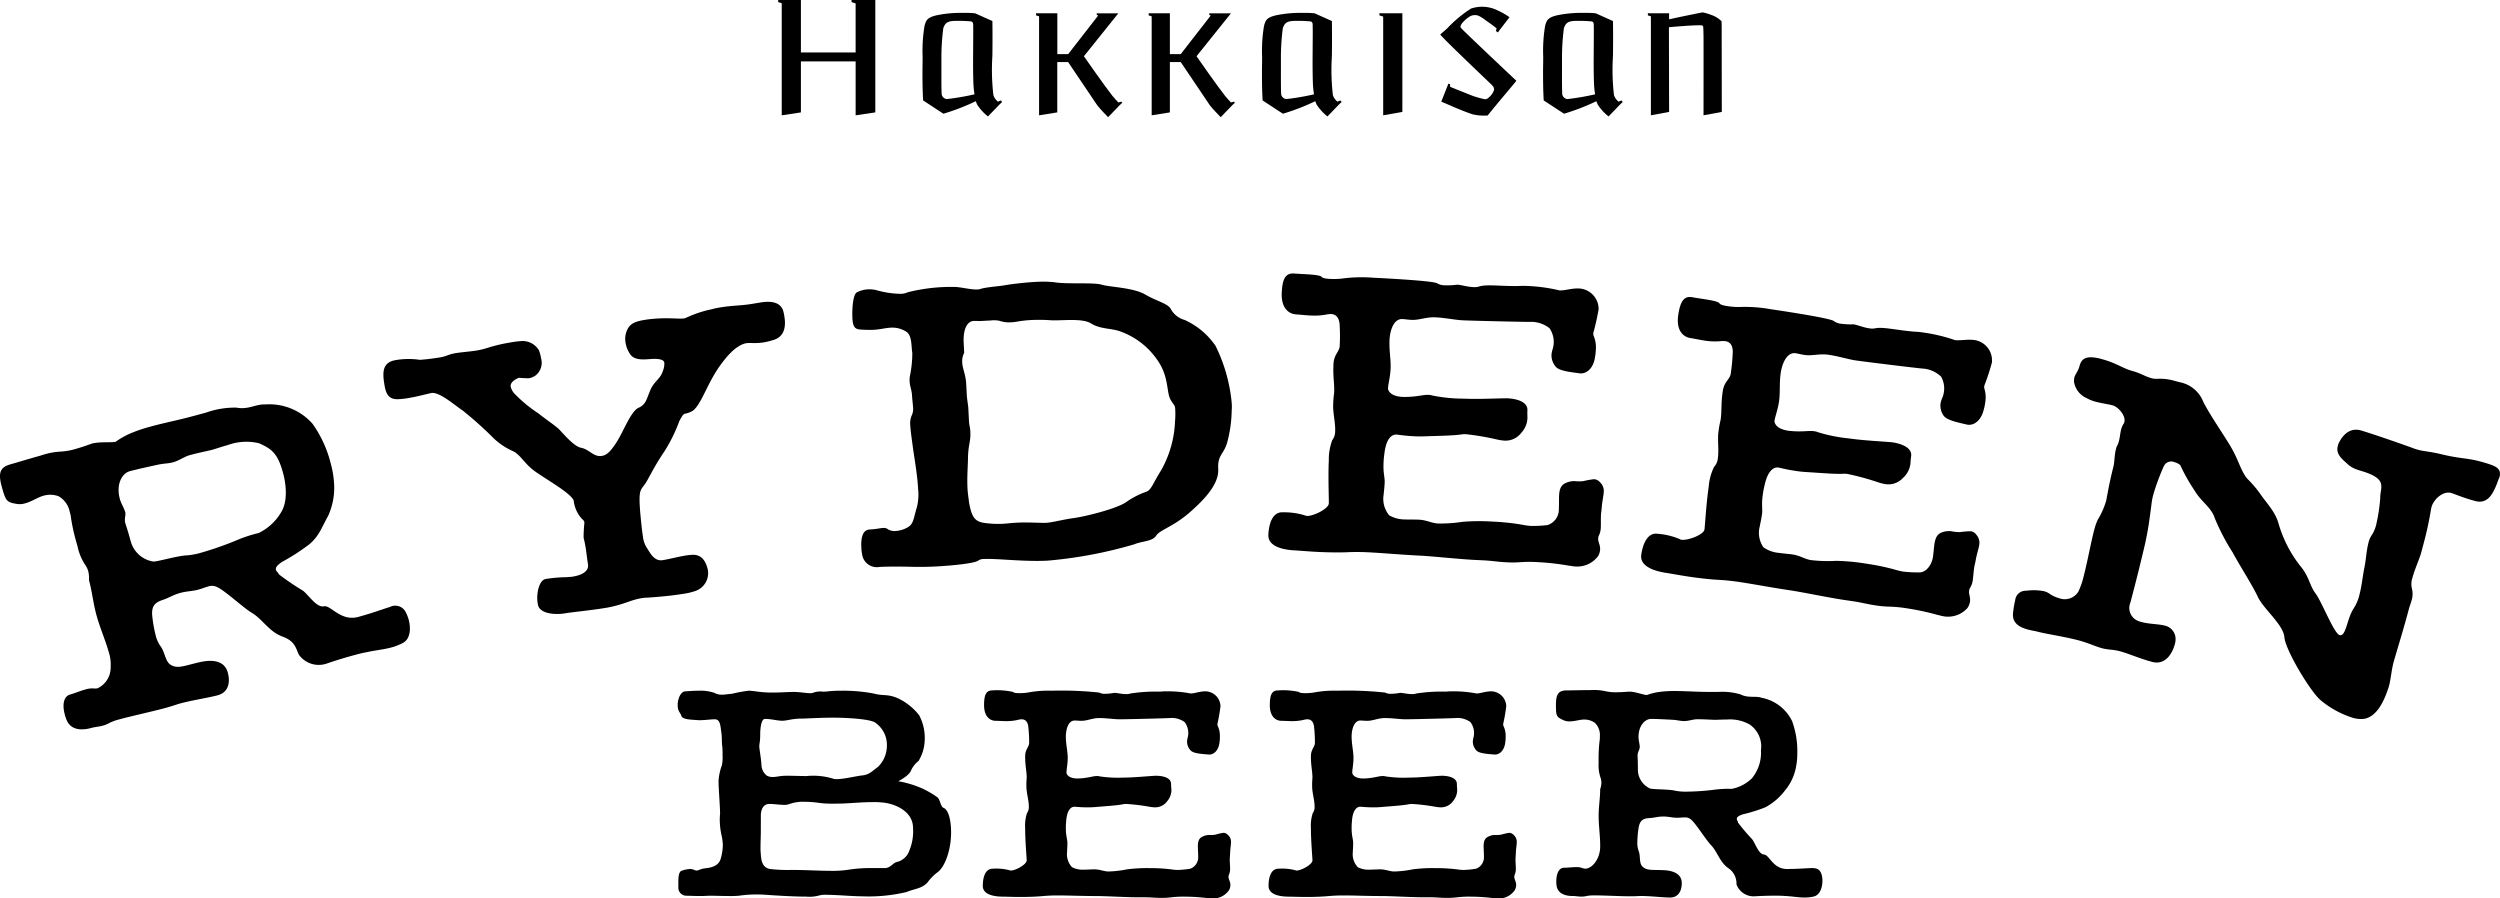 <svg xmlns="http://www.w3.org/2000/svg" xmlns:xlink="http://www.w3.org/1999/xlink" width="305" height="109.609" viewBox="0 0 305 109.609"><defs><clipPath id="a"><rect width="305" height="109.609" transform="translate(0 0)" fill="none"/></clipPath></defs><g transform="translate(0 0)" clip-path="url(#a)"><path d="M1.336,56.63c.725-.2,2.261-.675,3.615-1.047A9.093,9.093,0,0,1,7.266,55.1a7.74,7.74,0,0,0,1.989-.339c.629-.173,1.245-.394,1.959-.643.918-.254,2.419-.094,2.9-.226a9.789,9.789,0,0,1,1.8-1.018,18.492,18.492,0,0,1,2.427-.824c.967-.267,2.046-.512,3.318-.81,1.125-.258,2.338-.59,3.5-.91a10.528,10.528,0,0,1,3.689-.6c1.43.284,2.375-.445,3.484-.386a7.024,7.024,0,0,1,5.8,2.359,14.288,14.288,0,0,1,2.22,4.856,10.966,10.966,0,0,1,.382,2.134,8.26,8.26,0,0,1-.706,4.254c-.771,1.358-1.084,2.485-2.364,3.514a25.653,25.653,0,0,1-3.275,2.1c-.61.429-.8.689-.719.979.054.194.3.334.354.529a31.78,31.78,0,0,0,2.945,2c.733.58,1.67,2.092,2.555,1.9.834-.177,2.03,1.889,4.206,1.29,1.744-.481,2.539-.8,3.879-1.224a1.413,1.413,0,0,1,1.9.673,4.663,4.663,0,0,1,.337.844c.278,1.016.286,2.369-.711,2.9a7.126,7.126,0,0,1-1.364.532c-.967.266-2.038.353-3.163.61-.545.1-1.079.246-1.61.391-1.21.334-2.359.7-3.119.963a2.978,2.978,0,0,1-3.425-1.088c-.37-.782-.452-1.645-2.013-2.205-1.621-.6-2.4-2.1-3.71-2.884-1.122-.679-3.3-2.735-4.25-3.15a1.408,1.408,0,0,0-1.158-.047c-.34.094-.713.248-1.149.368-.676.187-1.408.18-2.182.394-.872.24-1.3.566-2.062.828-1,.328-1.518.73-1.338,2.138a16.136,16.136,0,0,0,.406,2.232,3.83,3.83,0,0,0,.553,1.253c.654.861.558,2.032,1.444,2.413.839.394,1.7-.053,3.473-.436s2.972.015,3.318,1.274c.332,1.21.095,2.422-1.212,2.781-1.065.293-3.163.611-4.664,1.023-.387.108-.714.25-1.73.529-1.452.4-4.1.974-5.652,1.4a6.448,6.448,0,0,0-1.185.43,3.249,3.249,0,0,1-.891.35c-.436.12-.85.13-1.335.263s-2.288.578-2.956-.9a3.855,3.855,0,0,1-.248-.712c-.359-1.308-.1-2.264.624-2.463.58-.161,1.183-.431,1.812-.6a2.8,2.8,0,0,1,1.106-.148,1.433,1.433,0,0,0,.46-.023A2.8,2.8,0,0,0,13.5,81.344a4.827,4.827,0,0,0-.237-1.809C12.889,78.18,12.194,76.6,11.756,75c-.373-1.355-.531-2.874-.9-4.229a3.53,3.53,0,0,0-.1-1.117,2.474,2.474,0,0,0-.357-.735,6.381,6.381,0,0,1-.943-2.291A24.722,24.722,0,0,1,8.664,63.2a3.74,3.74,0,0,0-.153-.74,2.807,2.807,0,0,0-1.359-1.916,2.942,2.942,0,0,0-1.842-.067c-.724.2-1.373.691-2.242.93a2.338,2.338,0,0,1-1.133.052c-1.149-.2-1.25-.385-1.73-2.128s-.128-2.359,1.131-2.7m13.934,5.8c.12.436-.139.819.019,1.4.082.29.223.616.662,2.212a3.4,3.4,0,0,0,2.762,2.468c.572,0,3.027-.728,4.062-.753a8.582,8.582,0,0,0,1.831-.349,40.047,40.047,0,0,0,4.179-1.462,16.64,16.64,0,0,1,2.767-.917,6.409,6.409,0,0,0,2.776-2.587c.749-1.247.63-3.194.191-4.79-.627-2.275-1.31-2.869-2.909-3.573a6.585,6.585,0,0,0-3.8.211c-.774.214-1.439.448-1.97.6-1.079.244-1.964.436-2.689.637-.678.186-1.274.663-2.051.875-.531.147-1.054.135-1.7.26-.934.205-2.653.574-3.574.827s-1.7,1.563-1.2,3.4c.147.533.5,1.061.635,1.545"/><path d="M51.232,43.9c.553-.041,1.354-.121,2.147-.252a4.881,4.881,0,0,0,1.22-.3,5.257,5.257,0,0,1,.975-.263c.744-.122,1.752-.186,2.643-.333a9.715,9.715,0,0,0,1.223-.3,19.112,19.112,0,0,1,2.789-.663,11.438,11.438,0,0,1,1.4-.18,2.313,2.313,0,0,1,2.119,1.126,4.847,4.847,0,0,1,.262.974,1.967,1.967,0,0,1-.673,2.1,2.063,2.063,0,0,1-.809.338,10.646,10.646,0,0,1-1.18-.06c-.149.025-1.149.444-1.043,1.089a1.88,1.88,0,0,0,.5.884,16.464,16.464,0,0,0,2.885,2.374c.823.678,2.25,1.612,2.629,2.059.43.439,1.7,1.959,2.539,2.126.89.158,1.427.935,2.2,1.011a1.114,1.114,0,0,0,.4-.016c.6-.1,1.076-.585,1.8-1.722.885-1.419,1.724-3.746,2.672-4.157.9-.4.946-1.071,1.425-2.169s1.207-1.318,1.507-2.284a2.476,2.476,0,0,0,.19-1c-.049-.3-.272-.413-.79-.481-.991-.142-2.816.516-3.484-.748a3.313,3.313,0,0,1-.46-1.247,2.589,2.589,0,0,1,.318-1.783c.322-.511.785-.792,1.924-.98a11.888,11.888,0,0,1,1.247-.154c1.858-.154,3.062.055,3.708-.051.1-.017.139-.074.237-.09a13.83,13.83,0,0,1,3.04-1.011,10.294,10.294,0,0,1,1.182-.246c1.387-.229,2.46-.2,3.7-.406l1.089-.18c1.586-.262,2.411.112,2.738.872a4.608,4.608,0,0,1,.2.882c.172,1.041.085,2.378-1.318,2.813a10.648,10.648,0,0,1-1.123.287c-1.089.18-1.727.03-2.272.12-.882.2-1.975.988-3.446,3.164-1.424,2.17-2.138,4.629-3.171,5.156s-.784-.126-1.487,1.16a19.329,19.329,0,0,1-1.79,3.655c-1.267,1.888-1.672,2.821-2.269,3.835-.646,1.022-.959.666-.717,3.681.131,1.4.229,2.3.327,2.9a3.1,3.1,0,0,0,.417,1.305c.406.6.907,1.784,2,1.605.94-.156,1.768-.394,2.659-.541a6.639,6.639,0,0,1,1-.113c1.065-.023,1.541.712,1.8,1.637A2.3,2.3,0,0,1,84.84,72.1a8.149,8.149,0,0,1-1.618.368c-1.436.237-3.2.374-4.253.448a3.756,3.756,0,0,0-.751.072c-1.09.18-1.883.616-3.2.936a11.707,11.707,0,0,1-1.329.27c-1.687.278-3.79.472-4.781.636-1.24.2-3.046.045-3.278-1.037l-.04-.248c-.18-1.089.163-2.724.948-2.9a16.769,16.769,0,0,1,2.607-.227c.248-.041.455-.023.7-.064,1.139-.188,2.033-.642,1.886-1.534-.131-.793-.172-1.346-.27-1.939-.049-.3-.106-.645-.262-1.281a17.546,17.546,0,0,1,.1-1.848.613.613,0,0,0-.27-.414A3.874,3.874,0,0,1,70,61.112c-.254-.926-3.553-2.723-4.83-3.681s-1.706-2.01-2.64-2.415A8.191,8.191,0,0,1,60,53.245a45.05,45.05,0,0,0-3.519-3.136c-1.147-.777-2.877-2.323-3.869-2.16-.784.18-1.808.451-2.748.606a8.331,8.331,0,0,1-1.15.138c-1.305.114-1.632-.646-1.811-1.737-.246-1.486-.3-2.749,1.383-3.026a9.314,9.314,0,0,1,2.948-.029"/><path d="M104.528,35.673a3.257,3.257,0,0,1,1.389-.374,3.748,3.748,0,0,1,1.011.1,11.132,11.132,0,0,0,2.988.448,2.147,2.147,0,0,0,.845-.195,21.564,21.564,0,0,1,4.544-.637c.5-.026.953,0,1.2-.012.91.054,1.98.35,2.732.312a1.107,1.107,0,0,0,.4-.073c.841-.243,2.446-.326,3.043-.459.4-.07,2.1-.309,3.7-.392a13.526,13.526,0,0,1,2.215.037c1.523.272,4.827,0,5.8.3s3.841.354,5.29,1.184c1.4.834,2.822,1.111,3.16,1.8a2.765,2.765,0,0,0,1.678,1.321A9.072,9.072,0,0,1,148.3,42.2a19.846,19.846,0,0,1,1.967,6.938,5.62,5.62,0,0,1,0,.954,15.792,15.792,0,0,1-.553,3.9c-.425,1.481-1.18,1.468-1.09,3.224s-1.474,3.545-3.495,5.309-3.612,2.1-4.075,2.825S139.332,66,138.4,66.4A53.312,53.312,0,0,1,127.792,68.4c-2.858.149-6.2-.282-7.7-.2a1.188,1.188,0,0,0-.743.189c-.385.322-2.986.608-5.242.725-1.054.054-2.059.056-2.713.039-1.964-.049-3.37-.027-4.073.01a1.813,1.813,0,0,1-2.138-1.5,5.258,5.258,0,0,1-.1-.9c-.057-1.1.142-2.119,1-2.163s1.247-.166,1.648-.186a.8.8,0,0,1,.613.169,1.6,1.6,0,0,0,.915.2,3.424,3.424,0,0,0,1.534-.481c.681-.438.648-1.039,1.079-2.469a6.384,6.384,0,0,0,.139-2.17c-.079-1.5-.374-3.3-.6-4.794-.166-1.25-.318-2.247-.354-2.949a2.449,2.449,0,0,1,.185-1.267,1.786,1.786,0,0,0,.15-.963c-.019-.4-.092-.85-.122-1.4-.039-.754-.256-1.094-.289-1.695a2.767,2.767,0,0,1,.057-.858,14.224,14.224,0,0,0,.264-2.678c-.144-.847-.016-2.212-.79-2.624a3.125,3.125,0,0,0-1.885-.455c-.651.034-1.245.215-2.046.257a13.446,13.446,0,0,1-1.46-.026c-.754-.011-1.068-.246-1.125-1.35s.049-2.917.537-3.194m13.1,7.365a2.321,2.321,0,0,0-.24,1.219c.038.752.425,1.436.485,2.589l.071,1.354c.022.4.1.85.18,1.5l.09,1.754c.019.352.139.747.163,1.2.063,1.253-.27,1.622-.286,3.232-.033,1.309-.125,2.419-.063,3.674.03.551.109,1.1.194,1.749.359,2.093.877,2.419,2.294,2.545a12.4,12.4,0,0,0,1.762.06c.5-.026,1-.1,1.752-.14,1.454-.076,2.917.049,3.62.014s2.09-.41,3.34-.577c1.3-.167,5.22-1.125,6.383-1.938a9.955,9.955,0,0,1,2.5-1.286c.591-.231.8-1.047,1.776-2.6a13.144,13.144,0,0,0,1.7-5.972,9.935,9.935,0,0,0,.024-1.458c-.03-.6-.177-.495-.564-1.179-.553-.976-.147-2.857-1.716-4.988a9.234,9.234,0,0,0-4.4-3.342c-1.024-.4-2.476-.274-3.569-.971s-3.587-.318-4.947-.4a19.8,19.8,0,0,0-2.465-.023,14.231,14.231,0,0,0-1.6.184,5.644,5.644,0,0,1-.85.094,3.542,3.542,0,0,1-1.318-.184,3.117,3.117,0,0,0-1.057-.045l-1.3.067c-.253.013-.455-.026-.806-.009-.752.04-1.31.923-1.215,2.729Z"/><path d="M157.842,33.362c1.2.109,3.111.1,3.4.417.093.155.542.226,1.043.25a9.265,9.265,0,0,0,1.36-.034,17.931,17.931,0,0,1,3.873-.114c2.558.124,7.369.407,7.808.68a1.908,1.908,0,0,0,.994.249,9.076,9.076,0,0,0,1.46-.08c.453.021,1.2.258,1.9.292a1.924,1.924,0,0,0,.758-.064c.921-.307,2.716-.019,4.879-.065a8,8,0,0,1,1.106,0,20.053,20.053,0,0,1,3.844.538c.651.031,1.471-.281,2.421-.235a2.515,2.515,0,0,1,2.343,2.526,28.776,28.776,0,0,1-.643,2.883.729.729,0,0,0,.033.354,3.613,3.613,0,0,1,.27,1.722,5.344,5.344,0,0,1-.093.85c-.161,1.249-.9,2.068-1.806,2.024-1.1-.154-2.5-.272-2.978-.8a2.129,2.129,0,0,1-.531-1.483,3,3,0,0,1,.131-.647,3.053,3.053,0,0,0,.136-.7,2.952,2.952,0,0,0-.512-1.884,3.615,3.615,0,0,0-2.427-.77c-.954,0-6.98-.137-8.181-.195-.853-.041-2.147-.305-3.3-.361s-1.975.357-2.928.31c-.452-.021-.85-.091-1.1-.1-1.155-.056-1.533,1.584-1.58,2.537-.062,1.3.183,2.421.131,3.524-.052,1.053-.289,1.795-.319,2.448.079.406.507.929,1.809.991,1.659.03,2.427-.283,3.13-.25a1.44,1.44,0,0,1,.45.072,19.314,19.314,0,0,0,3.849.388c1.806.087,4.225-.048,5.331-.043.9.043,2.446.318,2.444,1.424-.028.552.011.805,0,1.005A2.759,2.759,0,0,1,185.6,52.8a2.412,2.412,0,0,1-2.105.953,6.171,6.171,0,0,1-.9-.144,32.69,32.69,0,0,0-3.689-.631,2.465,2.465,0,0,0-.6.022c-1.01.151-2.721.169-4.533.233a12.947,12.947,0,0,1-1.356-.016c-1.1-.053-1.85-.19-2.051-.2s-1.207-.008-1.472,2.341a10.068,10.068,0,0,0-.1,1.1c-.063,1.3.166,1.766.136,2.419-.041.8-.1,1.1-.122,1.45a3.112,3.112,0,0,0,.681,2.546,3.862,3.862,0,0,0,1.988.5c.551.027,1.155,0,1.657.03.9.043,1.536.426,2.288.463a17.367,17.367,0,0,0,3.026-.206,25.367,25.367,0,0,1,3.67-.023,28.261,28.261,0,0,1,3.549.372,8.121,8.121,0,0,0,1.1.154,15.52,15.52,0,0,0,2.013-.1,1.987,1.987,0,0,0,1.4-1.942c.03-.651.006-1.206.03-1.656.03-.653.161-1.249.776-1.522a2.451,2.451,0,0,1,1.166-.245,4.636,4.636,0,0,0,1.008,0,10.908,10.908,0,0,1,1.316-.237,1.045,1.045,0,0,1,.736.386,1.45,1.45,0,0,1,.446,1.179c-.019.4-.144.9-.237,1.747-.019.4-.081.7-.1,1-.03.652,0,1.156-.024,1.557a2.333,2.333,0,0,1-.251,1.043.892.892,0,0,0-.068.349c-.019.4.264.767.237,1.318a1.824,1.824,0,0,1-.24.793,3.172,3.172,0,0,1-2.925,1.265c-.2-.009-.4-.069-.6-.079a30.806,30.806,0,0,0-3.7-.43,16.627,16.627,0,0,0-2.212-.007,12.7,12.7,0,0,1-1.809.014c-1-.049-1.7-.184-2.754-.234l-1.052-.052c-1.907-.091-5.157-.45-6.761-.527-2.256-.109-4.457-.316-6.312-.406-.9-.044-1.757-.036-2.313-.012-1,.051-2.414.034-3.667-.026s-2.4-.168-2.906-.191c-1-.049-3.3-.311-3.223-1.915s.637-2.784,1.741-2.731a8.613,8.613,0,0,1,2.746.384c.049,0,.1.056.2.06.8.039,2.656-.876,2.688-1.528.022-.451-.1-3.171,0-5.277a6.646,6.646,0,0,1,.42-2.442,1.751,1.751,0,0,0,.351-.989c.057-1.2-.291-2.276-.237-3.428a12.533,12.533,0,0,1,.115-1.353c.057-1.152-.161-1.867-.079-3.521.057-1.2.724-1.474.76-2.226a23.785,23.785,0,0,0-.019-2.714c-.074-.557-.3-1.12-1.049-1.157a3.065,3.065,0,0,0-.608.071,7.987,7.987,0,0,1-1.915.109c-.651-.031-1.3-.113-1.7-.133-.9-.044-1.875-.744-1.782-2.65.087-1.8.518-2.387,1.471-2.341"/><path d="M206.433,36.257c1.185.225,3.086.4,3.343.746.076.164.514.28,1.013.352a9.382,9.382,0,0,0,1.357.1,17.911,17.911,0,0,1,3.868.266c2.533.373,7.292,1.125,7.7,1.44a1.872,1.872,0,0,0,.964.344,8.938,8.938,0,0,0,1.463.064c.447.066,1.163.375,1.858.477a1.959,1.959,0,0,0,.76.011c.945-.217,2.705.246,4.863.411a8.12,8.12,0,0,1,1.1.112,20.048,20.048,0,0,1,3.773.911c.646.095,1.493-.135,2.436,0a2.512,2.512,0,0,1,2.081,2.743,27.966,27.966,0,0,1-.921,2.808.741.741,0,0,0,0,.355,3.634,3.634,0,0,1,.1,1.74,5.13,5.13,0,0,1-.174.837c-.284,1.227-1.1,1.97-2,1.838-1.079-.26-2.46-.515-2.885-1.086a2.14,2.14,0,0,1-.384-1.528,2.968,2.968,0,0,1,.2-.631,3.049,3.049,0,0,0,.2-.681,2.949,2.949,0,0,0-.327-1.926,3.6,3.6,0,0,0-2.338-1c-.95-.09-6.935-.818-8.126-.994-.844-.125-2.108-.513-3.25-.682s-2,.16-2.947.021c-.447-.065-.837-.173-1.084-.209-1.145-.169-1.684,1.426-1.823,2.37-.191,1.291-.052,2.428-.212,3.521-.156,1.043-.463,1.759-.559,2.4.041.411.414.974,1.705,1.165,1.649.192,2.444-.047,3.139.057a1.408,1.408,0,0,1,.441.114,19.241,19.241,0,0,0,3.795.763c1.787.264,4.209.366,5.309.478.894.132,2.406.557,2.294,1.658-.082.546-.068.8-.1,1a2.762,2.762,0,0,1-.91,1.693,2.412,2.412,0,0,1-2.19.742,6.087,6.087,0,0,1-.877-.23,32.653,32.653,0,0,0-3.613-.989,2.406,2.406,0,0,0-.6-.038c-1.021.052-2.727-.1-4.535-.212a13.193,13.193,0,0,1-1.349-.149c-1.092-.161-1.825-.369-2.024-.4s-1.2-.127-1.692,2.186a9.453,9.453,0,0,0-.209,1.086c-.191,1.291-.009,1.776-.1,2.422-.117.794-.21,1.085-.261,1.432a3.118,3.118,0,0,0,.427,2.6,3.852,3.852,0,0,0,1.929.69c.548.081,1.15.119,1.645.192.9.132,1.49.575,2.234.685a17.434,17.434,0,0,0,3.032.092,25.306,25.306,0,0,1,3.656.335,28.288,28.288,0,0,1,3.5.719,8.264,8.264,0,0,0,1.079.26,15.711,15.711,0,0,0,2.015.094c.611-.011,1.365-.662,1.586-1.8.093-.646.125-1.2.191-1.647.1-.646.283-1.227.923-1.437a2.414,2.414,0,0,1,1.185-.13,4.737,4.737,0,0,0,1,.1,11.236,11.236,0,0,1,1.337-.108,1.036,1.036,0,0,1,.692.458,1.449,1.449,0,0,1,.33,1.215c-.06.4-.232.88-.406,1.716-.057.4-.152.69-.2.986-.095.647-.117,1.151-.177,1.548a2.3,2.3,0,0,1-.352,1.015.813.813,0,0,0-.1.34c-.06.4.188.789.106,1.335a1.879,1.879,0,0,1-.316.765,3.172,3.172,0,0,1-3.035.974c-.2-.03-.392-.109-.588-.137a30.627,30.627,0,0,0-3.64-.79,16.511,16.511,0,0,0-2.2-.224,12.794,12.794,0,0,1-1.8-.163c-1-.147-1.673-.349-2.716-.5l-1.044-.154c-1.887-.277-5.088-.952-6.676-1.186-2.237-.33-4.408-.752-6.244-1.023-.9-.131-1.746-.206-2.3-.237-1.008-.046-2.406-.2-3.648-.385s-2.375-.4-2.874-.474c-.991-.148-3.255-.632-3.021-2.222s.907-2.709,2-2.547a8.584,8.584,0,0,1,2.694.651c.052.007.092.064.193.079.793.117,2.73-.613,2.825-1.259.066-.448.213-3.166.52-5.253a6.515,6.515,0,0,1,.657-2.389,1.766,1.766,0,0,0,.444-.95c.174-1.193-.068-2.293.1-3.436a12.381,12.381,0,0,1,.245-1.335c.169-1.141.025-1.874.264-3.513.177-1.193.867-1.4.976-2.14a24.037,24.037,0,0,0,.247-2.705c-.019-.561-.188-1.144-.931-1.253a2.947,2.947,0,0,0-.61.011,8.014,8.014,0,0,1-1.918-.079c-.646-.1-1.283-.241-1.681-.3-.9-.13-1.793-.923-1.515-2.811.265-1.788.749-2.325,1.692-2.186"/><path d="M256.38,43.8c1.844.486,2.6,1.154,3.819,1.475.921.243,1.539.665,2.218.845a2.089,2.089,0,0,0,.754.095,6.428,6.428,0,0,1,2.117.247l.633.166a3.873,3.873,0,0,1,2.893,2.426c.961,1.863,2.707,4.3,3.517,5.758s1.1,2.731,1.854,3.607a13.9,13.9,0,0,1,1.547,1.81c.827,1.205,1.862,2.206,2.256,3.66a15.2,15.2,0,0,0,2.6,5.1c1.152,1.343,1.138,2.378,1.907,3.41s2.214,4.794,2.917,5.082c.826.218.88-1.95,1.749-3.278a5.209,5.209,0,0,0,.7-1.685c.284-1.068.384-2.237.577-3.172.211-.984.263-2.166.505-3.088a3.027,3.027,0,0,1,.5-1.114,4.119,4.119,0,0,0,.452-1.128,21.428,21.428,0,0,0,.494-3.246c.014-.049-.008-.159,0-.207.027-.1,0-.207.03-.305.171-1.045.275-1.64-.958-2.278-1.284-.651-2.246-.54-3.15-1.454-.673-.594-1.349-1.187-1.1-2.11l.064-.243c.489-1.066,1.367-2.029,2.726-1.67,1.542.458,4.634,1.534,6.246,2.116a6.533,6.533,0,0,0,.861.279c.777.2,1.109.136,2.87.549,2.148.515,3,.428,4.508.825l.341.09c1.541.459,2.415.689,2.107,1.855-.024.1-.111.229-.152.375-.553,1.516-1.194,2.958-2.8,2.535-1.457-.384-2.571-.886-2.958-.989-1.022-.268-2.143.838-2.376,1.712l-.049.193a41.728,41.728,0,0,1-.947,4.374l-.295,1.118c-.277.861-.793,2.024-1.037,2.947a2.344,2.344,0,0,0-.077,1.279,2.647,2.647,0,0,1-.019,1.449c-.1.388-.253.764-.343,1.1-.577,2.185-1.314,4.588-1.864,6.469-.266,1.02-.316,1.994-.572,2.965-.066.244-.176.473-.243.717-.5,1.321-1.291,2.931-2.721,3.229a3.44,3.44,0,0,1-1.376-.1,11.49,11.49,0,0,1-4.039-2.208c-1.265-1.113-4.258-6.111-4.373-7.647s-2.61-3.494-3.26-4.965c-.7-1.483-2.147-3.683-3.052-5.376a26.747,26.747,0,0,1-2.173-4.157c-.422-1.358-1.657-1.995-2.48-3.408a21.913,21.913,0,0,1-1.666-2.932c-.012-.16-.36-.408-.8-.522a.992.992,0,0,0-1.273.494,26.9,26.9,0,0,0-1.237,3.31,7.842,7.842,0,0,0-.289,1.483c-.269,2.007-.338,2.663-.741,4.584-.362,1.566-1.042,4.348-1.493,6.047l-.318,1.214a1.7,1.7,0,0,0,.509,2,2.091,2.091,0,0,0,.836.376c1.068.282,2.02.222,2.943.464a1.666,1.666,0,0,1,1.22,1.673,2.013,2.013,0,0,1-.1.6c-.268,1.019-1.1,2.569-2.746,2.133-1.552-.41-2.849-1.012-4.014-1.32a6.867,6.867,0,0,0-1.047-.172,7.344,7.344,0,0,1-1-.159c-.875-.23-1.7-.655-2.96-.989-1.7-.448-3.851-.756-4.922-1.038-.338-.09-.741-.143-1.177-.259-.972-.256-1.989-.732-1.863-2a11.663,11.663,0,0,1,.264-1.592,1.279,1.279,0,0,1,1.343-1.152,6.618,6.618,0,0,1,2.168.053,2.274,2.274,0,0,1,.739.35,3.713,3.713,0,0,0,1.065.489,1.956,1.956,0,0,0,2.386-.774,9.052,9.052,0,0,0,.632-1.806c.463-1.749.907-4.228,1.319-5.782a6.981,6.981,0,0,1,.417-1.189,9.526,9.526,0,0,0,1.029-2.325c.063-.244.093-.548.156-.79.185-1.095.509-2.516.713-3.294.166-.63.128-1.472.322-2.2a1.724,1.724,0,0,1,.177-.474,2.488,2.488,0,0,0,.2-.569c.116-.437.147-.948.263-1.385a2.993,2.993,0,0,1,.274-.655.443.443,0,0,0,.114-.231c.205-.776-.757-1.86-1.435-2.04-.485-.128-1.289-.236-2.019-.428a4.783,4.783,0,0,1-1.174-.465,2.608,2.608,0,0,1-1.509-1.958,2.259,2.259,0,0,1,.03-.511c.128-.486.46-.761.64-1.442.232-.873.774-1.354,2.667-.854"/><path d="M83.567,84.342c.223,0,.936-.075,1.686-.075a5.338,5.338,0,0,1,1.909.262,1.751,1.751,0,0,0,.9.224c.377,0,.713-.074,1.236-.111a17.824,17.824,0,0,1,2.023-.375c.223,0,.523.037.86.075a13.49,13.49,0,0,0,2.1.15c.973,0,1.837-.075,2.51-.075.859,0,1.5.15,1.982.15a1.026,1.026,0,0,0,.486-.075,2.61,2.61,0,0,1,1.123-.113,4.566,4.566,0,0,0,.673-.037,13.352,13.352,0,0,1,1.5-.075,20.22,20.22,0,0,1,4.005.337c1.273.336,1.609.038,2.846.524a7.147,7.147,0,0,1,2.732,2.133,5.878,5.878,0,0,1,.673,3.107,5.111,5.111,0,0,1-.75,2.471,3.1,3.1,0,0,0-.933,1.2c-.226.6-1.536,1.273-1.536,1.273a12.524,12.524,0,0,1,2.882.862,11.614,11.614,0,0,1,1.873,1.086c.373.262.373,1.159.786,1.309s.9,1.048.9,3.033-.709,4.191-1.722,4.866a5.868,5.868,0,0,0-1.16,1.2c-.746.786-1.609.748-2.545,1.159a20.087,20.087,0,0,1-5.392.525c-1.2,0-3.142-.186-4.378-.186a2.931,2.931,0,0,0-1.009.111,4.42,4.42,0,0,1-1.46.112c-1.572,0-3.895-.148-4.9-.223-.486-.039-.9-.039-1.236-.039a13.523,13.523,0,0,0-2.059.15,11.143,11.143,0,0,1-1.2.039c-.863,0-1.8-.039-2.432-.039-.637.039-.937.039-1.237.039-.6,0-1.273-.039-1.609-.039a.98.98,0,0,1-.936-1.048v-.561c0-.6.036-1.273.373-1.423a3.327,3.327,0,0,1,1.049-.225,1.188,1.188,0,0,1,.523.114,1,1,0,0,0,.264.074c.26,0,.45-.188.973-.263.636-.075,1.682-.186,1.982-1.159a6.57,6.57,0,0,0,.264-1.685,6.323,6.323,0,0,0-.15-1.161,9.005,9.005,0,0,1-.224-1.871,7.1,7.1,0,0,1,.037-.786c0-.9-.187-3.071-.187-3.969a6.392,6.392,0,0,1,.41-1.946,4.877,4.877,0,0,0,.077-1.272,7.982,7.982,0,0,0-.04-1.123c-.073-.412,0-.9-.11-1.648s-.113-1.534-.75-1.571c-.636,0-1.123.112-2.022.112-.747-.075-1.946-.039-2.1-.525s-.45-.523-.45-1.348.413-1.609.9-1.646m9.059,6.776c.037.448.224,1.5.26,2.171a1.73,1.73,0,0,0,.677,1.347,1.473,1.473,0,0,0,.746.15,4.212,4.212,0,0,0,.677-.075,6.416,6.416,0,0,1,1.082-.075c.677,0,1.536.037,2.323.037a8.274,8.274,0,0,1,3.292.336,1.359,1.359,0,0,0,.413.039c.86,0,2.359-.375,3.069-.45.863-.075,1.273-.562,1.946-1.048A3.622,3.622,0,0,0,108.2,91a3.273,3.273,0,0,0-1.383-2.807c-.486-.448-3.259-.636-5.2-.636-1.723,0-3.183.113-3.932.113-.973,0-1.719.262-2.206.262-.677,0-1.35-.225-2.173-.225-.413.038-.563,1.011-.563,1.984,0,.861-.11.936-.11,1.423m.187,10.444c0,.411-.037,1.123-.037,1.759a6.7,6.7,0,0,0,.037.9c.037.748.187,1.646,1.123,1.8a18.223,18.223,0,0,0,2.619.114c1.8,0,3.368.111,4.831.111a12.411,12.411,0,0,0,2.206-.15,17.22,17.22,0,0,1,2.772-.186h1.61c.709-.039.936-.637,1.459-.75a2.125,2.125,0,0,0,1.5-1.385,6.157,6.157,0,0,0,.45-2.77c0-2.021-2.209-2.994-3.855-3.106a8.976,8.976,0,0,0-1.01-.038c-1.163,0-2.395.112-3.259.15-.559.037-1.082.037-1.645.037a10.9,10.9,0,0,1-1.833-.112,12.058,12.058,0,0,0-1.613-.112,4.825,4.825,0,0,0-1.832.262,1.688,1.688,0,0,1-.673.112c-.527,0-1.237-.112-1.8-.112-.823,0-1.046.823-1.046,1.384Z"/><path d="M121.047,84.229a8.911,8.911,0,0,1,2.545.188c.074.112.41.15.787.15a7.059,7.059,0,0,0,1.01-.075,13.335,13.335,0,0,1,2.882-.225,44.035,44.035,0,0,1,5.84.225,1.393,1.393,0,0,0,.746.15,6.629,6.629,0,0,0,1.086-.113c.338,0,.9.15,1.424.15a1.47,1.47,0,0,0,.563-.075,20.584,20.584,0,0,1,3.629-.225,6.15,6.15,0,0,1,.823-.037,15,15,0,0,1,2.886.262c.486,0,1.082-.262,1.8-.262a1.871,1.871,0,0,1,1.832,1.8,20.863,20.863,0,0,1-.373,2.173.573.573,0,0,0,.036.261,2.7,2.7,0,0,1,.263,1.273,4.011,4.011,0,0,1-.036.637c-.078.934-.6,1.571-1.274,1.571-.826-.074-1.871-.112-2.244-.487a1.58,1.58,0,0,1-.45-1.084,2.216,2.216,0,0,1,.073-.487,2.352,2.352,0,0,0,.076-.525,2.2,2.2,0,0,0-.449-1.384,2.7,2.7,0,0,0-1.836-.487c-.711.037-5.2.15-6.1.15-.638,0-1.61-.15-2.47-.15s-1.459.337-2.172.337c-.336,0-.636-.038-.823-.038-.859,0-1.087,1.236-1.087,1.947,0,.973.228,1.8.228,2.621,0,.784-.15,1.346-.15,1.834.073.3.409.673,1.381.673,1.237-.036,1.8-.3,2.324-.3a1,1,0,0,1,.336.039,14.553,14.553,0,0,0,2.883.15c1.345,0,3.145-.189,3.968-.225.673,0,1.832.15,1.868.973,0,.411.041.6.041.748a2.076,2.076,0,0,1-.486,1.347,1.808,1.808,0,0,1-1.537.787,4.551,4.551,0,0,1-.673-.075,24.376,24.376,0,0,0-2.769-.337,1.854,1.854,0,0,0-.45.037c-.75.15-2.022.225-3.369.338a9.98,9.98,0,0,1-1.013.037c-.823,0-1.381-.075-1.532-.075s-.9.038-1.013,1.8a7.009,7.009,0,0,0-.037.823c0,.972.188,1.309.188,1.795,0,.6-.037.825-.037,1.087a2.322,2.322,0,0,0,.6,1.871,2.883,2.883,0,0,0,1.5.3c.414,0,.864-.036,1.237-.036.672,0,1.16.261,1.722.261a12.938,12.938,0,0,0,2.246-.261,18.857,18.857,0,0,1,2.732-.15,21.065,21.065,0,0,1,2.655.15,6.466,6.466,0,0,0,.828.075,12.056,12.056,0,0,0,1.5-.15,1.48,1.48,0,0,0,.972-1.5c0-.486-.037-.9-.037-1.234,0-.489.073-.937.524-1.162a1.844,1.844,0,0,1,.862-.225,3.61,3.61,0,0,0,.748-.036,8.527,8.527,0,0,1,.972-.225.782.782,0,0,1,.564.261,1.084,1.084,0,0,1,.373.862c0,.3-.073.673-.11,1.309,0,.3-.041.525-.041.75,0,.487.041.861.041,1.16a1.783,1.783,0,0,1-.15.786.586.586,0,0,0-.041.261c0,.3.228.562.228.975a1.373,1.373,0,0,1-.151.6,2.367,2.367,0,0,1-2.135,1.048c-.15,0-.3-.036-.447-.036a22.817,22.817,0,0,0-2.773-.189,12.359,12.359,0,0,0-1.645.075,9.335,9.335,0,0,1-1.347.075c-.75,0-1.272-.075-2.058-.075h-.787c-1.422,0-3.855-.148-5.054-.148-1.683,0-3.332-.075-4.715-.075-.677,0-1.313.037-1.724.075-.75.073-1.8.112-2.731.112s-1.8-.039-2.174-.039c-.749,0-2.467-.111-2.467-1.309s.372-2.1,1.2-2.1a6.446,6.446,0,0,1,2.059.186c.035,0,.072.039.15.039.6,0,1.946-.75,1.946-1.236,0-.337-.188-2.358-.188-3.93a4.932,4.932,0,0,1,.223-1.835,1.283,1.283,0,0,0,.228-.748c0-.9-.3-1.684-.3-2.545a8.992,8.992,0,0,1,.038-1.012c0-.861-.188-1.384-.188-2.62,0-.9.487-1.123.487-1.685a17.083,17.083,0,0,0-.114-2.021c-.072-.411-.259-.823-.822-.823a2.256,2.256,0,0,0-.45.074,5.9,5.9,0,0,1-1.423.15c-.486,0-.972-.037-1.272-.037-.673,0-1.42-.486-1.42-1.909,0-1.348.3-1.8,1.01-1.8"/><path d="M155.914,84.229a8.923,8.923,0,0,1,2.546.188c.073.112.409.15.786.15a7.059,7.059,0,0,0,1.01-.075,13.343,13.343,0,0,1,2.882-.225,44.062,44.062,0,0,1,5.841.225,1.391,1.391,0,0,0,.746.15,6.65,6.65,0,0,0,1.086-.113c.337,0,.9.15,1.423.15a1.468,1.468,0,0,0,.563-.075,20.584,20.584,0,0,1,3.629-.225,6.151,6.151,0,0,1,.823-.037,14.891,14.891,0,0,1,2.882.262c.49,0,1.086-.262,1.8-.262a1.871,1.871,0,0,1,1.832,1.8,20.863,20.863,0,0,1-.373,2.173.574.574,0,0,0,.036.261,2.69,2.69,0,0,1,.264,1.273,3.9,3.9,0,0,1-.037.637c-.077.934-.6,1.571-1.273,1.571-.826-.074-1.872-.112-2.249-.487a1.594,1.594,0,0,1-.446-1.084,2.216,2.216,0,0,1,.073-.487,2.292,2.292,0,0,0,.077-.525,2.2,2.2,0,0,0-.45-1.384,2.7,2.7,0,0,0-1.836-.487c-.71.037-5.2.15-6.1.15-.637,0-1.61-.15-2.469-.15s-1.459.337-2.173.337c-.336,0-.636-.038-.823-.038-.859,0-1.086,1.236-1.086,1.947,0,.973.227,1.8.227,2.621,0,.784-.15,1.346-.15,1.834.073.3.41.673,1.382.673,1.237-.036,1.8-.3,2.323-.3a1.009,1.009,0,0,1,.337.039,14.547,14.547,0,0,0,2.882.15c1.346,0,3.145-.189,3.968-.225.673,0,1.833.15,1.873.973,0,.411.036.6.036.748a2.07,2.07,0,0,1-.486,1.347,1.8,1.8,0,0,1-1.536.787,4.522,4.522,0,0,1-.673-.075,24.4,24.4,0,0,0-2.769-.337,1.85,1.85,0,0,0-.45.037c-.75.15-2.023.225-3.369.338a9.99,9.99,0,0,1-1.013.037c-.823,0-1.382-.075-1.532-.075s-.9.038-1.013,1.8a7.006,7.006,0,0,0-.037.823c0,.972.187,1.309.187,1.795,0,.6-.037.825-.037,1.087a2.322,2.322,0,0,0,.6,1.871,2.879,2.879,0,0,0,1.5.3c.413,0,.863-.036,1.236-.036.673,0,1.16.261,1.723.261a12.938,12.938,0,0,0,2.246-.261,18.839,18.839,0,0,1,2.732-.15,21.218,21.218,0,0,1,2.659.15,6.309,6.309,0,0,0,.823.075,12.035,12.035,0,0,0,1.5-.15,1.481,1.481,0,0,0,.973-1.5c0-.486-.037-.9-.037-1.234,0-.489.073-.937.523-1.162a1.847,1.847,0,0,1,.863-.225,3.6,3.6,0,0,0,.747-.036,8.526,8.526,0,0,1,.972-.225.782.782,0,0,1,.564.261,1.1,1.1,0,0,1,.373.862c0,.3-.073.673-.114,1.309,0,.3-.036.525-.036.75,0,.487.036.861.036,1.16a1.77,1.77,0,0,1-.146.786.6.6,0,0,0-.04.261c0,.3.227.562.227.975a1.444,1.444,0,0,1-.15.6,2.367,2.367,0,0,1-2.136,1.048c-.147,0-.3-.036-.447-.036a22.813,22.813,0,0,0-2.772-.189,12.367,12.367,0,0,0-1.646.075,9.322,9.322,0,0,1-1.346.075c-.75,0-1.273-.075-2.059-.075h-.787c-1.422,0-3.855-.148-5.054-.148-1.683,0-3.332-.075-4.715-.075-.677,0-1.313.037-1.723.075-.75.073-1.8.112-2.732.112s-1.8-.039-2.173-.039c-.749,0-2.468-.111-2.468-1.309s.373-2.1,1.2-2.1a6.446,6.446,0,0,1,2.059.186c.036,0,.073.039.15.039.6,0,1.946-.75,1.946-1.236,0-.337-.187-2.358-.187-3.93a4.911,4.911,0,0,1,.223-1.835,1.289,1.289,0,0,0,.227-.748c0-.9-.3-1.684-.3-2.545a9.233,9.233,0,0,1,.037-1.012c0-.861-.187-1.384-.187-2.62,0-.9.487-1.123.487-1.685a17.3,17.3,0,0,0-.114-2.021c-.073-.411-.26-.823-.823-.823a2.268,2.268,0,0,0-.45.074,5.87,5.87,0,0,1-1.423.15c-.486,0-.972-.037-1.272-.037-.673,0-1.419-.486-1.419-1.909,0-1.348.3-1.8,1.009-1.8"/><path d="M191.188,84.229c.56,0,1.76-.036,2.806-.036a6.876,6.876,0,0,1,1.759.111,5.719,5.719,0,0,0,1.5.15c.486,0,.973-.036,1.532-.075.713,0,1.759.414,2.136.414a7.154,7.154,0,0,1,1.5-.375,13.714,13.714,0,0,1,1.909-.114c.75,0,1.573.039,2.546.075.86.039,1.8.039,2.7.039a7.788,7.788,0,0,1,2.769.3c.972.486,1.8.148,2.582.411a5.244,5.244,0,0,1,3.709,2.844,10.723,10.723,0,0,1,.636,3.932,8.215,8.215,0,0,1-.15,1.609,6.164,6.164,0,0,1-1.35,2.919,7.431,7.431,0,0,1-2.4,2.059,19.408,19.408,0,0,1-2.769.862c-.523.186-.713.336-.713.561,0,.15.15.3.15.448a24.9,24.9,0,0,0,1.722,2.023c.414.561.787,1.834,1.46,1.871.636.038,1.086,1.759,2.772,1.759,1.346,0,1.983-.075,3.032-.112.747,0,1.046.225,1.233.862a3.151,3.151,0,0,1,.077.673c0,.786-.264,1.759-1.087,1.945a5.313,5.313,0,0,1-1.086.114c-.746,0-1.532-.15-2.4-.187-.409-.038-.823-.038-1.232-.038-.937,0-1.836.038-2.436.075a2.22,2.22,0,0,1-2.246-1.459,2.25,2.25,0,0,0-1.009-1.985c-1.05-.75-1.31-1.984-2.1-2.807-.673-.711-1.836-2.621-2.432-3.107a1.059,1.059,0,0,0-.827-.262c-.26,0-.56.037-.9.037-.527,0-1.05-.15-1.65-.15-.673,0-1.046.15-1.646.187-.786.038-1.236.225-1.386,1.272a12.571,12.571,0,0,0-.146,1.685,2.925,2.925,0,0,0,.146,1.011c.3.75,0,1.573.563,2.021.523.45,1.237.3,2.583.375s2.132.6,2.132,1.573c0,.936-.41,1.759-1.419,1.759-.827,0-2.4-.187-3.559-.187-.3,0-.56.037-1.346.037-1.123,0-3.146-.112-4.342-.112a4.79,4.79,0,0,0-.936.075,2.491,2.491,0,0,1-.713.073c-.337,0-.637-.073-1.01-.073s-1.759-.038-1.946-1.236a2.939,2.939,0,0,1-.036-.561c0-1.012.373-1.648.933-1.648.449,0,.936-.075,1.422-.075a2.092,2.092,0,0,1,.827.113,1.081,1.081,0,0,0,.337.075c.636,0,1.309-.636,1.645-1.573a3.654,3.654,0,0,0,.187-1.347c0-1.048-.187-2.321-.187-3.556,0-1.047.187-2.17.187-3.22a2.613,2.613,0,0,0,.15-.823,1.822,1.822,0,0,0-.113-.6,4.767,4.767,0,0,1-.224-1.834,18.224,18.224,0,0,1,.114-2.621,2.95,2.95,0,0,0,.036-.561,2.087,2.087,0,0,0-.6-1.648,2.184,2.184,0,0,0-1.31-.412c-.563,0-1.123.225-1.8.225a1.733,1.733,0,0,1-.823-.188c-.786-.373-.826-.523-.826-1.871s.376-1.723,1.349-1.723m8.87,6.926c0,.337-.26.561-.26,1.011,0,.225.037.487.037,1.721a2.54,2.54,0,0,0,1.5,2.321c.413.113,2.322.075,3.072.263a6.316,6.316,0,0,0,1.383.112,29.546,29.546,0,0,0,3.295-.225,12.486,12.486,0,0,1,2.169-.112,4.774,4.774,0,0,0,2.509-1.309,4.912,4.912,0,0,0,1.087-3.407,3.241,3.241,0,0,0-1.387-3.146,4.908,4.908,0,0,0-2.768-.6c-.6,0-1.123.037-1.537.037-.823-.037-1.5-.073-2.059-.073-.523,0-1.046.223-1.646.223-.409,0-.786-.112-1.273-.15-.709-.037-2.019-.112-2.732-.112s-1.536.787-1.536,2.21c0,.411.15.859.15,1.234"/><path d="M168.286,1.621v.253l.463.152V14.068l2.34-.415V1.621Z"/><path d="M163.52,12.256l-.351.145a1.714,1.714,0,0,1-.556-.794,26.625,26.625,0,0,1-.123-4.776c.035-2.516,0-4.264,0-4.264l-2.1-.941a10.534,10.534,0,0,0-1.37-.055c-.168,0-.354,0-.561,0a14.161,14.161,0,0,0-2.868.315c-1.065.277-1.192.588-1.379,1.267a18.228,18.228,0,0,0-.235,3.742c0,.391,0,.785-.011,1.173-.015.959,0,2.387.024,3.115.012.275.043.984.049,1.07l2.477,1.622a27.087,27.087,0,0,0,3.943-1.526l.171.413a5.968,5.968,0,0,0,1.319,1.443l1.4-1.45.331-.317Zm-7.221-.874c-.039-.618-.026-2.156-.026-4.037a27.479,27.479,0,0,1,.234-3.928c.195-.5.384-.821,1.281-.864a16.754,16.754,0,0,1,2.084.058c.3.041.276.382.276.546,0,.042,0,.084,0,.125.017.177,0,1.909-.011,3.743-.009,1.142.011,2.871.054,3.467a8.876,8.876,0,0,0,.121,1.014,29.827,29.827,0,0,1-3.375.58.7.7,0,0,1-.642-.7"/><path d="M197.812,12.256l-.35.145a1.706,1.706,0,0,1-.556-.794,26.529,26.529,0,0,1-.123-4.776c.034-2.516,0-4.264,0-4.264l-2.1-.941a10.516,10.516,0,0,0-1.37-.055c-.168,0-.354,0-.561,0a14.159,14.159,0,0,0-2.867.315c-1.065.277-1.193.588-1.38,1.267a18.384,18.384,0,0,0-.234,3.742c0,.391,0,.785-.012,1.173-.015.959,0,2.387.025,3.115.011.275.042.984.049,1.07l2.477,1.622a27.086,27.086,0,0,0,3.943-1.526l.171.413a5.928,5.928,0,0,0,1.319,1.443l1.4-1.45.331-.317Zm-7.22-.874c-.039-.618-.027-2.156-.027-4.037a27.629,27.629,0,0,1,.234-3.928c.2-.5.384-.821,1.281-.864a16.771,16.771,0,0,1,2.085.058c.3.041.276.382.276.546,0,.042,0,.084,0,.125.016.177,0,1.909-.011,3.743-.009,1.142.01,2.871.054,3.467a9.137,9.137,0,0,0,.12,1.014,29.753,29.753,0,0,1-3.375.58.7.7,0,0,1-.641-.7"/><path d="M122.1,12.256l-.35.145a1.706,1.706,0,0,1-.556-.794,26.53,26.53,0,0,1-.123-4.776c.034-2.516,0-4.264,0-4.264l-2.1-.941a10.516,10.516,0,0,0-1.37-.055c-.168,0-.354,0-.561,0a14.159,14.159,0,0,0-2.867.315c-1.065.277-1.193.588-1.38,1.267a18.384,18.384,0,0,0-.234,3.742c0,.391-.006.785-.012,1.173-.015.959,0,2.387.025,3.115.011.275.042.984.049,1.07l2.477,1.622a27.087,27.087,0,0,0,3.943-1.526l.171.413a5.928,5.928,0,0,0,1.319,1.443l1.4-1.45.33-.317Zm-7.22-.874c-.039-.618-.027-2.156-.027-4.037a27.626,27.626,0,0,1,.234-3.928c.2-.5.384-.821,1.281-.864a16.771,16.771,0,0,1,2.085.058c.3.041.276.382.276.546,0,.042,0,.084,0,.125.016.177,0,1.909-.011,3.743-.009,1.142.01,2.871.054,3.467a8.9,8.9,0,0,0,.12,1.014,29.753,29.753,0,0,1-3.375.58.7.7,0,0,1-.641-.7"/><path d="M210.059,13.653s-.011-6.9-.014-9.277c0-.325.009-1.385-.018-1.787a3.275,3.275,0,0,0-1.285-.78,6.808,6.808,0,0,0-1.027-.3s-3.222.637-4.084.857V1.621h-2.591v.253l.368.12V14.068l2.223-.415-.023-10.329c.943-.094,2.4-.2,3.066-.225.224-.007.493-.017.61-.016.354.006.5-.013.516.272.015.27.029,1.09.03,1.123.009.975,0,9.59,0,9.59Z"/><path d="M103.886,0V.253l.5.164V6.4H97.711V0H94.94V.253l.431.141V14.069l2.34-.357V7.492h6.676v6.577l2.4-.357V0Z"/><path d="M178.226,3.4c-.124-.2.075-.49.211-.639a3.609,3.609,0,0,1,.987-.813,1.3,1.3,0,0,1,.941-.033,4.661,4.661,0,0,1,.9.572c.185.125.762.533,1.311.96l-.065.342.233.172.215-.3,1.2-1.558a8.582,8.582,0,0,0-1.426-.823,4.251,4.251,0,0,0-3.274-.233,15.321,15.321,0,0,0-2.916,2.433l-.832.724c.192.368,6.246,6.112,6.246,6.112.188.183.417.464.277.767a2.057,2.057,0,0,1-.873,1c-.163.081-.665-.087-.79-.116-.23-.052-.743-.212-.933-.284,0,0-1.736-.692-2.712-1.086l-.026-.327-.194-.067-.871,2.2c.555.221,1.178.512,1.656.71.574.237,1.07.442,1.442.579l.653.236a5.93,5.93,0,0,0,1.91.16c1.38-1.728,3.33-3.983,3.5-4.233,0,0-6.627-6.237-6.763-6.457"/><path d="M150.54,12.4l-.356.1c-.207-.211-.5-.521-.735-.816-.876-1.1-3.329-4.616-3.473-4.822l4.2-5.239h-2.645v.209l.183.055-3.667,4.719h-1.322V1.622h-2.587v.252l.367.12V14.069l2.22-.357V7.576h1.326l3.557,5.278c.3.393,1.145,1.27,1.317,1.443l1.4-1.449.33-.317Z"/><path d="M136.8,12.4l-.356.1c-.207-.211-.5-.521-.735-.816-.875-1.1-3.329-4.616-3.473-4.822l4.2-5.239H133.8v.209l.183.055-3.667,4.719h-1.322V1.622H126.4v.252l.367.12V14.069l2.22-.357V7.576h1.326l3.557,5.278c.3.393,1.145,1.27,1.317,1.443l1.4-1.449.33-.317Z"/></g></svg>